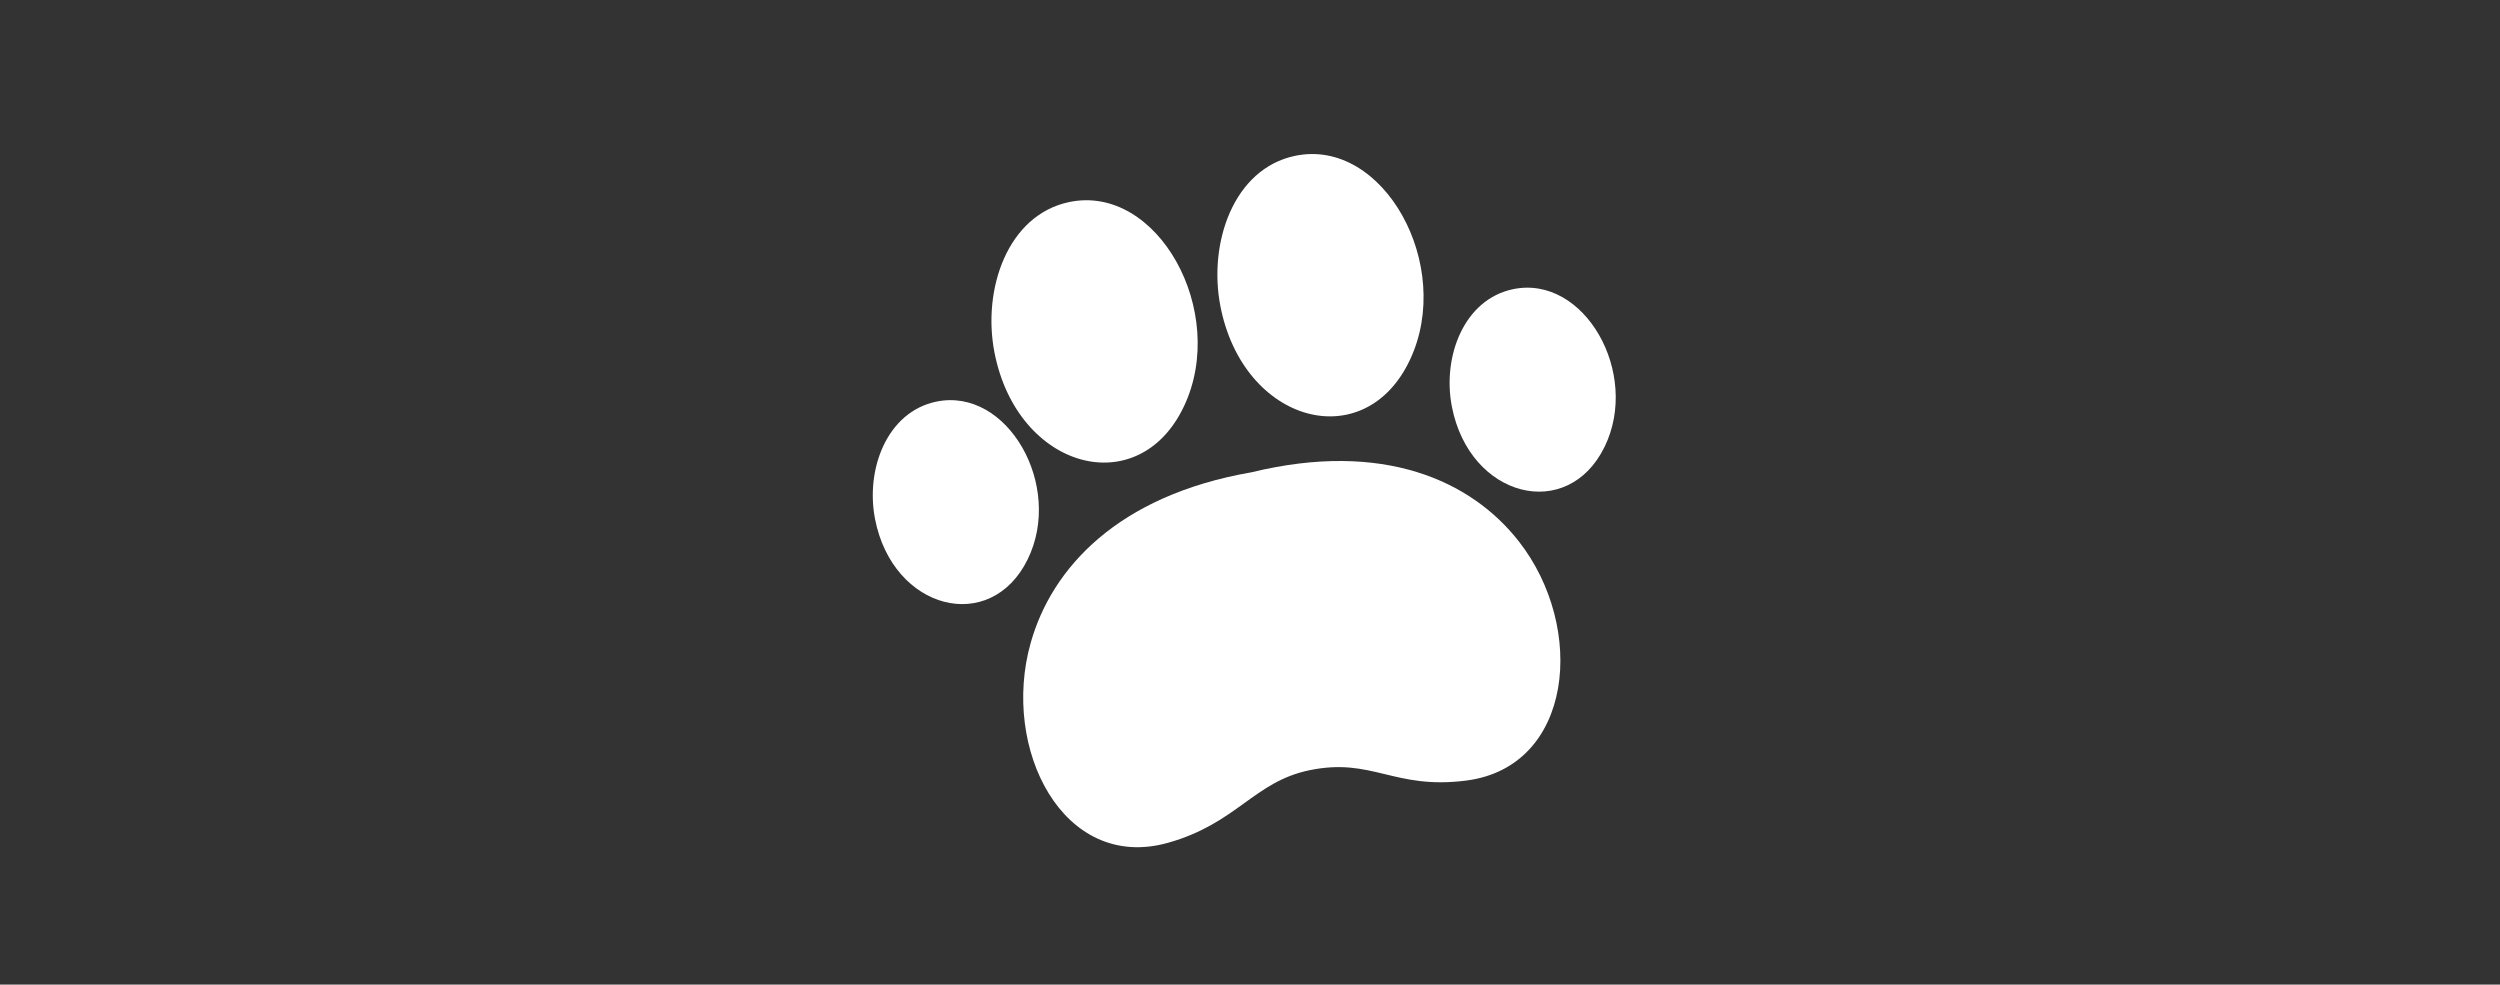 <?xml version="1.0" encoding="UTF-8"?> <svg xmlns="http://www.w3.org/2000/svg" width="325" height="128" viewBox="0 0 325 128" fill="none"><rect x="0" y="0" width="325" height="128" fill="#333333" stroke="none"/><path d="M127.016 58.237C119.88 51.947 114.204 65.937 121.474 72.338C128.61 78.628 134.284 64.626 127.016 58.237Z" fill="white"></path><path d="M146.28 32.998C139.386 26.732 131.826 34.383 133.86 44.851C135.896 55.33 145.723 59.346 149.74 50.807C152.375 45.216 150.798 37.099 146.28 32.998Z" fill="white"></path><path d="M139.006 26.264C150.5 23.868 159.687 40.54 153.937 52.776C148.046 65.32 132.242 61.066 129.278 45.806C127.685 37.608 130.978 27.937 139.006 26.264Z" fill="white"></path><path d="M201.999 43.616C194.866 37.338 189.19 51.327 196.457 57.716C203.593 64.006 209.269 50.017 201.999 43.616Z" fill="white"></path><path d="M196.696 37.593C205.962 35.662 213.271 48.539 208.592 58.095C203.779 67.93 191.046 64.713 188.744 52.858C187.48 46.355 190.319 38.922 196.696 37.593Z" fill="white"></path><path d="M175.637 26.991C168.756 20.723 161.196 28.375 163.229 38.842C165.266 49.322 175.093 53.337 179.097 44.801C181.732 39.209 180.155 31.092 175.637 26.991Z" fill="white"></path><path d="M168.367 20.256C179.861 17.861 189.06 34.53 183.298 46.769C177.407 59.313 161.616 55.056 158.651 39.797C157.058 31.598 160.352 21.927 168.367 20.256Z" fill="white"></path><path d="M159.16 100.544C173.961 89.901 178.652 97.978 190.103 96.824C199.459 95.879 200.748 82.212 193.756 73.284C188.564 66.68 178.708 62.291 163.643 65.981L163.499 66.011C148.227 68.64 140.778 76.633 138.47 84.799C135.518 95.247 141.039 107.847 150.703 105.018C154.318 104.026 156.772 102.259 159.16 100.544Z" fill="white"></path><path d="M170.207 100.135C162.993 101.638 160.796 107.046 151.82 109.57C138.196 113.375 130.103 97.309 133.991 83.572C136.724 73.856 145.306 64.417 162.68 61.4C179.828 57.224 191.268 62.492 197.429 70.355C206.246 81.596 204.537 99.667 190.637 101.47C181.183 102.698 178.417 98.425 170.207 100.135Z" fill="white"></path><path d="M121.71 52.214C130.964 50.285 138.283 63.148 133.603 72.704C128.793 82.551 116.06 79.334 113.755 67.467C112.492 60.964 115.332 53.544 121.71 52.214Z" fill="white"></path></svg> 